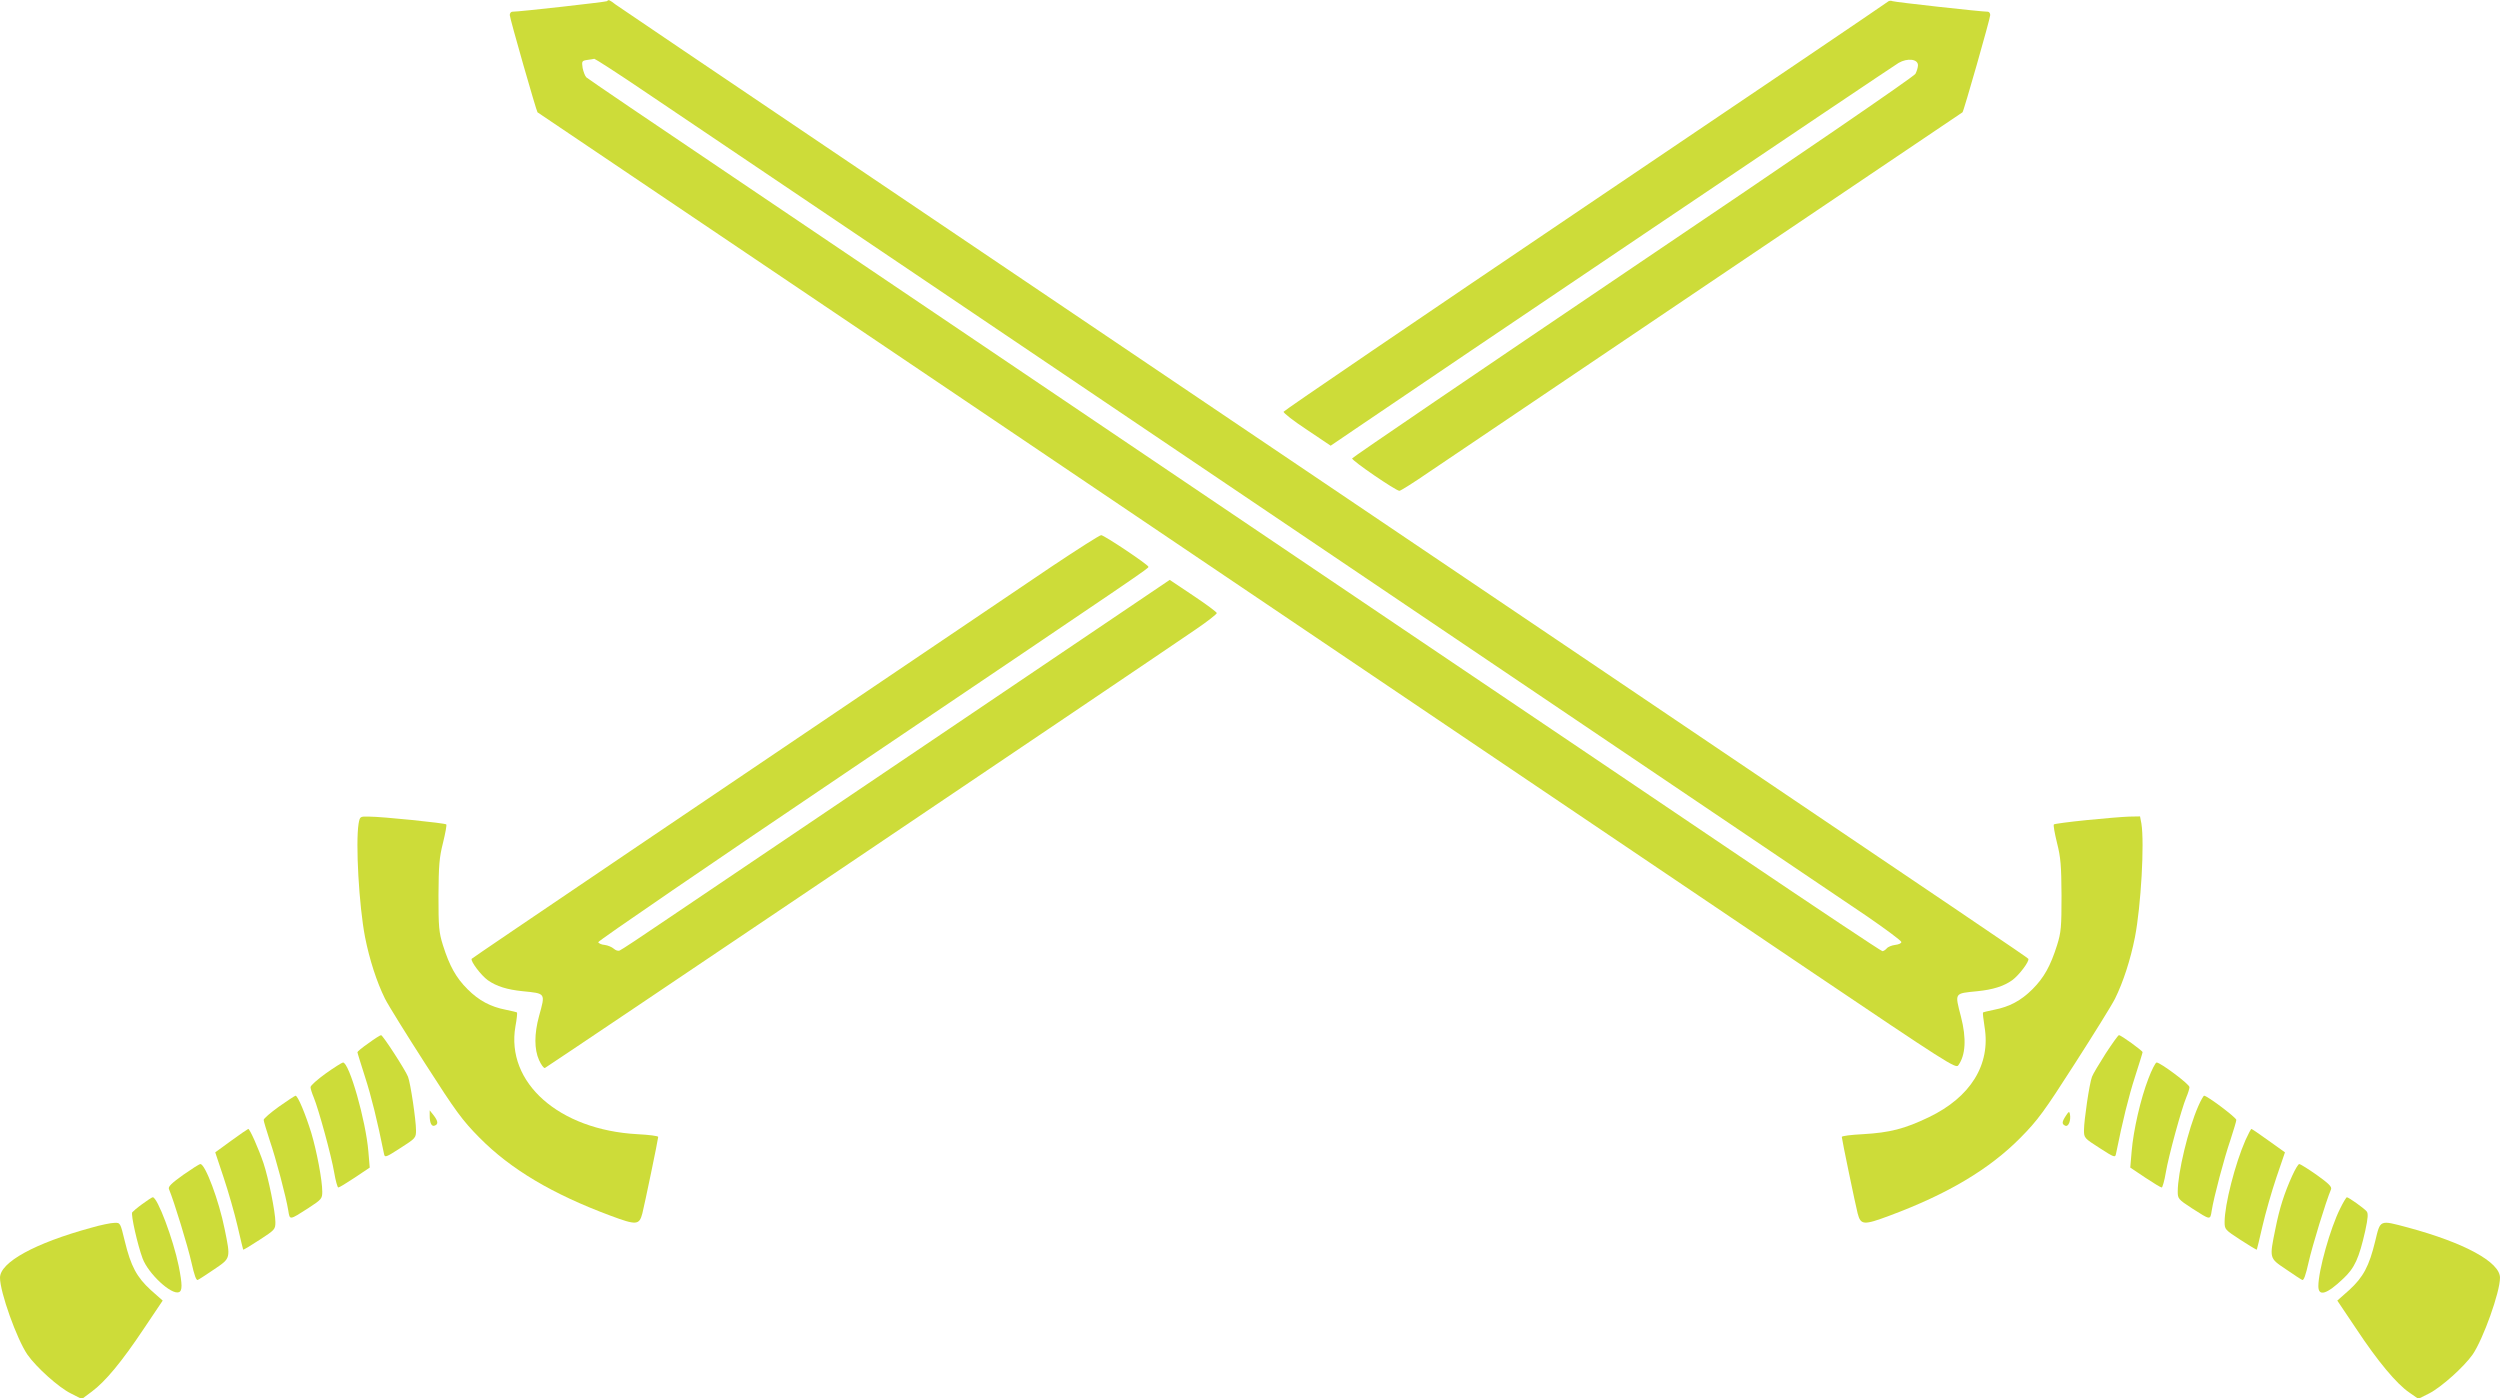 <?xml version="1.0" standalone="no"?>
<!DOCTYPE svg PUBLIC "-//W3C//DTD SVG 20010904//EN"
 "http://www.w3.org/TR/2001/REC-SVG-20010904/DTD/svg10.dtd">
<svg version="1.0" xmlns="http://www.w3.org/2000/svg"
 width="1280pt" height="716pt" viewBox="0 0 1280 716"
 preserveAspectRatio="xMidYMid meet">
<g transform="translate(0,716) scale(0.1,-0.1)"
fill="#cddc39" stroke="none">
<path d="M3108 7154 c-5 -4 -447 -54 -485 -54 -7 0 -13 -8 -13 -17 0 -17 137
-494 142 -498 2 -1 579 -390 1283 -865 704 -475 1645 -1109 2090 -1410 1027
-693 2203 -1487 3149 -2125 691 -466 740 -497 752 -480 38 52 43 138 14 250
-32 124 -35 118 84 130 79 8 134 25 178 56 35 25 90 98 83 110 -5 7 -240 166
-2245 1519 -443 299 -1268 856 -1835 1238 -566 382 -1500 1012 -2075 1400
-575 388 -1059 715 -1077 728 -34 26 -37 27 -45 18z m205 -471 c822 -553 6100
-4116 6247 -4215 96 -66 175 -125 175 -131 0 -7 -14 -13 -32 -15 -17 -2 -37
-10 -43 -18 -7 -8 -17 -14 -22 -14 -6 0 -335 219 -732 487 -396 268 -1171 790
-1721 1161 -2119 1430 -2714 1832 -3430 2315 -407 274 -746 504 -753 511 -7 7
-15 29 -19 48 -5 34 -4 37 23 41 16 2 33 5 37 6 4 0 126 -78 270 -176z"/>
<path d="M9664 7150 c-5 -5 -702 -477 -1549 -1048 -846 -571 -1541 -1044
-1543 -1050 -2 -6 52 -48 119 -92 l122 -82 131 89 c365 249 2747 1854 2777
1871 45 26 99 20 99 -12 0 -11 -6 -31 -13 -44 -7 -14 -622 -435 -1447 -991
-789 -533 -1436 -973 -1437 -978 -4 -10 224 -166 242 -166 6 0 73 42 150 95
77 52 723 488 1435 968 712 480 1296 874 1298 875 6 4 142 481 142 498 0 9 -6
17 -12 17 -35 0 -475 49 -488 54 -9 4 -20 2 -26 -4z"/>
<path d="M5384 4259 c-1796 -1212 -2964 -2002 -2969 -2008 -7 -12 48 -85 83
-110 44 -31 99 -48 178 -56 119 -12 117 -8 84 -127 -25 -92 -25 -170 0 -226
11 -24 24 -42 30 -40 9 3 3056 2056 3333 2246 59 40 107 78 107 83 0 5 -54 45
-120 89 l-121 81 -1167 -788 c-642 -433 -1273 -859 -1402 -946 -129 -88 -241
-162 -248 -164 -7 -3 -20 1 -30 10 -9 8 -30 17 -46 19 -16 1 -31 8 -33 14 -2
6 583 406 1299 889 1522 1027 1518 1024 1518 1033 -1 11 -227 162 -242 162 -8
0 -122 -73 -254 -161z"/>
<path d="M1836 2943 c-16 -100 2 -420 33 -581 23 -116 60 -230 102 -315 17
-34 111 -185 208 -336 155 -242 188 -287 276 -376 159 -161 372 -288 670 -399
134 -50 148 -49 164 12 11 43 81 380 81 391 0 5 -48 11 -107 14 -401 22 -674
264 -624 552 7 37 10 69 8 71 -2 2 -28 8 -57 14 -78 15 -138 47 -196 105 -59
59 -92 118 -126 225 -21 67 -23 94 -23 255 1 153 4 194 23 269 12 49 20 92 17
95 -7 7 -329 40 -396 40 -46 1 -46 1 -53 -36z"/>
<path d="M10683 2961 c-89 -9 -164 -19 -167 -22 -4 -3 4 -46 16 -95 19 -75 22
-116 23 -269 0 -161 -2 -188 -23 -255 -34 -107 -67 -166 -126 -225 -58 -58
-118 -90 -196 -105 -29 -6 -55 -12 -57 -14 -2 -2 2 -35 8 -74 32 -192 -71
-359 -285 -462 -125 -60 -200 -79 -338 -87 -60 -3 -108 -9 -108 -14 0 -11 70
-348 81 -391 16 -61 30 -62 164 -12 298 111 511 238 670 399 88 89 121 134
276 376 97 151 191 302 208 336 42 85 79 199 102 315 31 161 49 481 33 581
l-7 37 -56 -1 c-31 -1 -129 -9 -218 -18z"/>
<path d="M1887 1819 c-32 -22 -57 -43 -57 -46 0 -4 18 -61 39 -127 32 -99 63
-224 97 -393 4 -21 8 -20 84 29 78 50 80 52 80 91 0 51 -28 241 -41 274 -13
34 -129 213 -138 213 -4 0 -33 -18 -64 -41z"/>
<path d="M10781 1766 c-33 -52 -65 -105 -70 -119 -13 -33 -41 -223 -41 -274 0
-39 2 -41 80 -91 76 -49 80 -50 84 -29 34 169 65 294 97 393 21 66 39 123 39
127 0 7 -110 87 -121 87 -4 0 -34 -42 -68 -94z"/>
<path d="M1668 1664 c-43 -31 -78 -62 -78 -70 0 -8 7 -31 16 -52 25 -60 91
-301 105 -385 7 -42 17 -77 21 -77 5 0 43 23 85 51 l76 51 -7 83 c-13 157 -98
456 -130 455 -6 -1 -46 -26 -88 -56z"/>
<path d="M11000 1638 c-40 -103 -77 -265 -86 -373 l-7 -83 76 -51 c42 -28 80
-51 85 -51 4 0 14 35 21 77 14 84 80 325 105 385 9 21 16 44 16 52 0 15 -149
126 -168 126 -6 0 -25 -37 -42 -82z"/>
<path d="M1428 1494 c-43 -31 -78 -61 -78 -68 0 -7 14 -52 30 -102 33 -96 85
-293 96 -362 8 -50 5 -50 102 12 69 45 72 49 72 85 0 58 -28 206 -56 300 -30
97 -69 191 -81 191 -4 -1 -43 -26 -85 -56z"/>
<path d="M11255 1496 c-51 -116 -105 -340 -105 -437 0 -36 3 -40 72 -85 97
-62 94 -62 102 -12 11 69 63 266 96 362 16 50 30 95 30 102 0 12 -149 124
-165 124 -3 0 -17 -24 -30 -54z"/>
<path d="M2200 1448 c0 -38 10 -58 26 -51 19 7 17 23 -6 53 l-20 25 0 -27z"/>
<path d="M10577 1447 c-21 -32 -21 -43 -2 -51 16 -6 29 28 23 60 -3 15 -6 14
-21 -9z"/>
<path d="M1183 1319 l-81 -59 43 -129 c24 -72 56 -183 71 -248 15 -65 28 -119
29 -121 2 -2 39 21 84 50 78 51 81 53 81 91 0 50 -35 224 -61 302 -26 76 -70
175 -78 175 -3 -1 -43 -28 -88 -61z"/>
<path d="M11497 1323 c-53 -121 -107 -330 -107 -420 0 -38 3 -40 81 -91 45
-29 82 -52 84 -50 1 2 14 56 29 121 15 65 47 177 71 248 l44 129 -84 60 c-46
33 -85 60 -88 60 -2 0 -16 -26 -30 -57z"/>
<path d="M937 1144 c-60 -43 -77 -60 -72 -72 27 -65 97 -294 115 -375 15 -67
25 -95 33 -90 7 3 45 28 85 55 84 57 83 54 52 206 -29 145 -99 332 -124 332
-6 0 -46 -26 -89 -56z"/>
<path d="M11736 1140 c-41 -91 -65 -166 -86 -272 -31 -152 -32 -149 53 -206
39 -27 77 -52 84 -55 8 -5 18 23 33 90 18 81 88 310 115 374 5 13 -13 30 -73
73 -44 31 -84 56 -90 56 -5 0 -21 -27 -36 -60z"/>
<path d="M728 995 c-25 -18 -48 -38 -51 -42 -8 -12 28 -169 53 -236 29 -78
147 -188 186 -173 18 7 18 38 -1 134 -28 137 -109 353 -133 352 -4 0 -28 -16
-54 -35z"/>
<path d="M11982 973 c-51 -101 -112 -319 -112 -398 0 -55 43 -42 127 38 59 55
81 104 113 245 14 65 16 90 7 100 -12 15 -92 72 -101 72 -3 0 -19 -26 -34 -57z"/>
<path d="M467 874 c-289 -79 -467 -177 -467 -256 0 -74 86 -314 140 -393 45
-65 161 -169 222 -199 l57 -29 51 38 c69 51 153 152 267 323 l96 143 -61 54
c-72 66 -102 122 -133 250 -23 95 -23 95 -53 94 -17 0 -71 -11 -119 -25z"/>
<path d="M12161 805 c-31 -128 -61 -184 -133 -250 l-61 -54 96 -143 c111 -168
208 -284 273 -328 l46 -32 56 28 c62 32 178 136 222 199 54 79 140 319 140
393 0 80 -182 179 -471 257 -147 39 -141 42 -168 -70z"/>
</g>
</svg>
